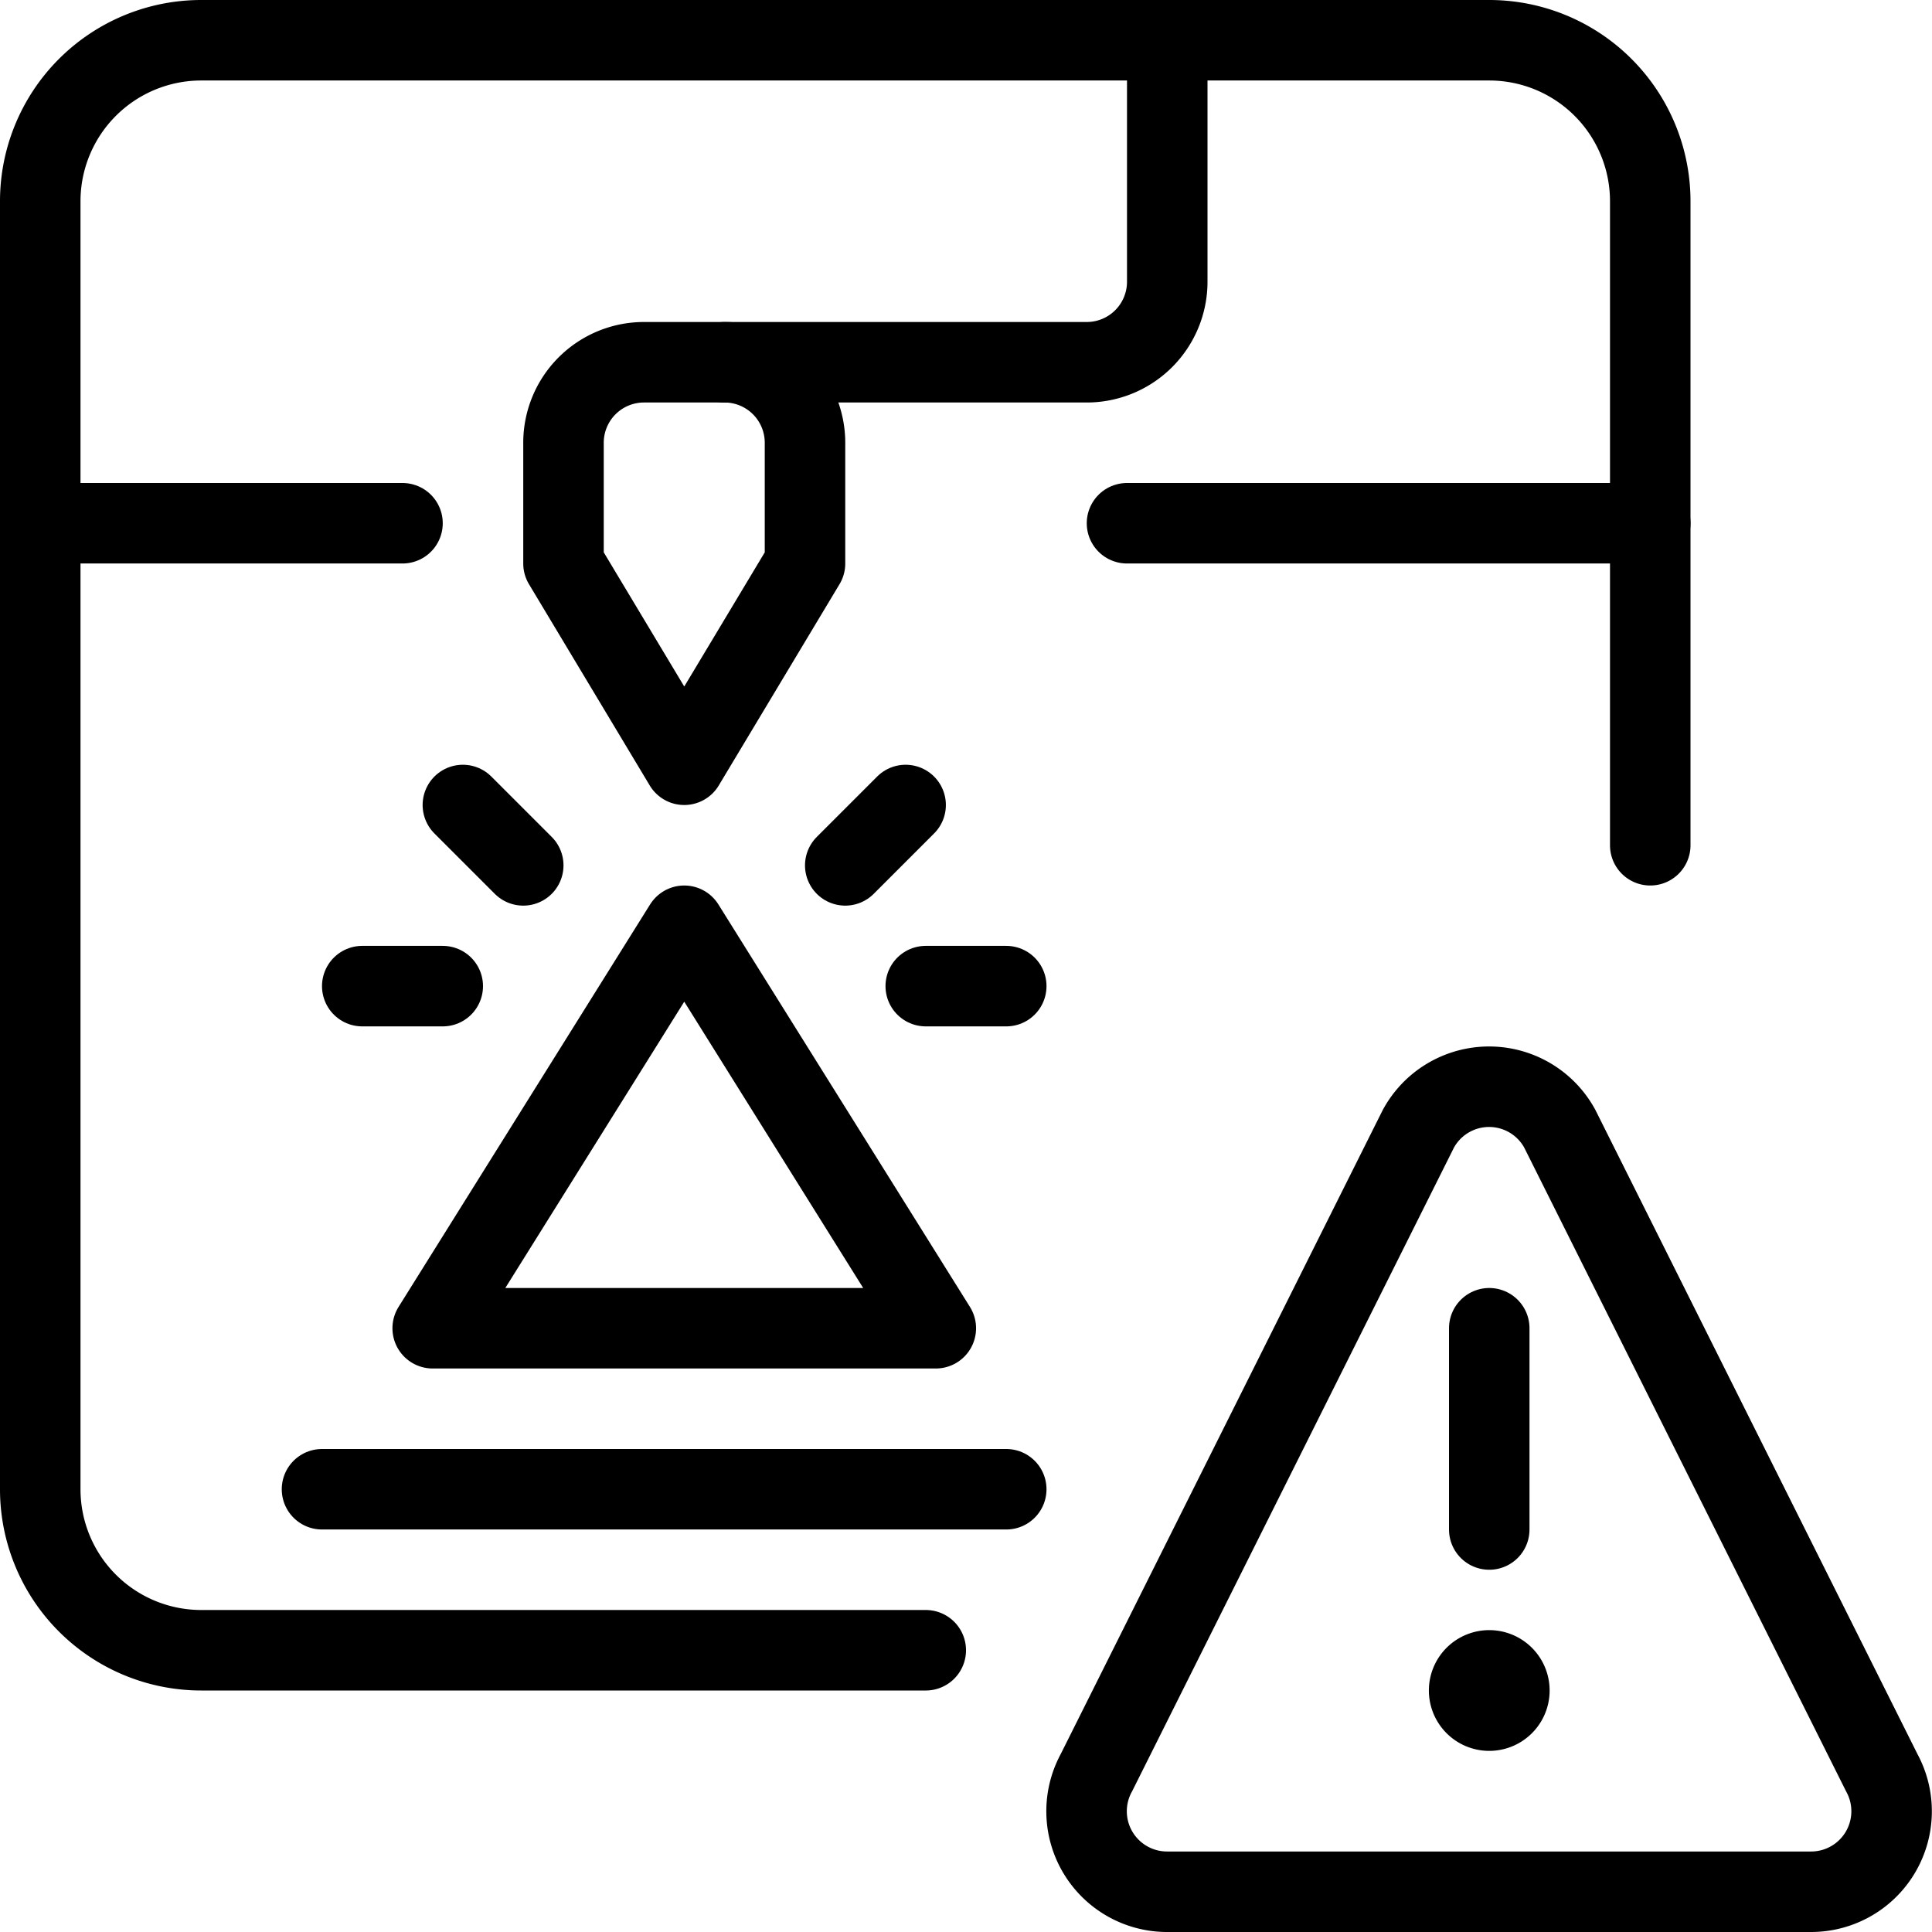 <svg viewBox="0 0 24 24" xmlns="http://www.w3.org/2000/svg"><g transform="matrix(1,0,0,1,0,0)"><path d="M11.5,20.5h-9a2,2,0,0,1-2-2V2.5a2,2,0,0,1,2-2h16a2,2,0,0,1,2,2v8" fill="none" stroke="#000000" stroke-linecap="round" stroke-linejoin="round"></path><path d="M14 6.5L20.5 6.5" fill="none" stroke="#000000" stroke-linecap="round" stroke-linejoin="round"></path><path d="M0.5 6.5L5 6.5" fill="none" stroke="#000000" stroke-linecap="round" stroke-linejoin="round"></path><path d="M8,4.5a1,1,0,0,0-1,1V7L8.5,9.5,10,7V5.5a1,1,0,0,0-1-1Z" fill="none" stroke="#000000" stroke-linecap="round" stroke-linejoin="round"></path><path d="M9,4.5h4.5a1,1,0,0,0,1-1V.5" fill="none" stroke="#000000" stroke-linecap="round" stroke-linejoin="round"></path><path d="M6.5 10.75L5.75 10" fill="none" stroke="#000000" stroke-linecap="round" stroke-linejoin="round"></path><path d="M5.5 12.25L4.5 12.25" fill="none" stroke="#000000" stroke-linecap="round" stroke-linejoin="round"></path><path d="M10.5 10.75L11.25 10" fill="none" stroke="#000000" stroke-linecap="round" stroke-linejoin="round"></path><path d="M11.5 12.25L12.5 12.25" fill="none" stroke="#000000" stroke-linecap="round" stroke-linejoin="round"></path><path d="M5.375 16.5L8.5 11.5 11.625 16.5 5.375 16.5z" fill="none" stroke="#000000" stroke-linecap="round" stroke-linejoin="round"></path><path d="M4 18.5L12.5 18.5" fill="none" stroke="#000000" stroke-linecap="round" stroke-linejoin="round"></path><path d="M18.5 19L18.5 16.5" fill="none" stroke="#000000" stroke-linecap="round" stroke-linejoin="round"></path><path d="M23.376,22.021l-4-8a1,1,0,0,0-1.756,0l-4,8A1,1,0,0,0,14.5,23.5h8A1,1,0,0,0,23.376,22.021Z" fill="none" stroke="#000000" stroke-linecap="round" stroke-linejoin="round"></path><path d="M18.5,20.75a.25.25,0,1,1-.25.25.25.25,0,0,1,.25-.25" fill="none" stroke="#000000" stroke-linecap="round" stroke-linejoin="round"></path></g></svg>